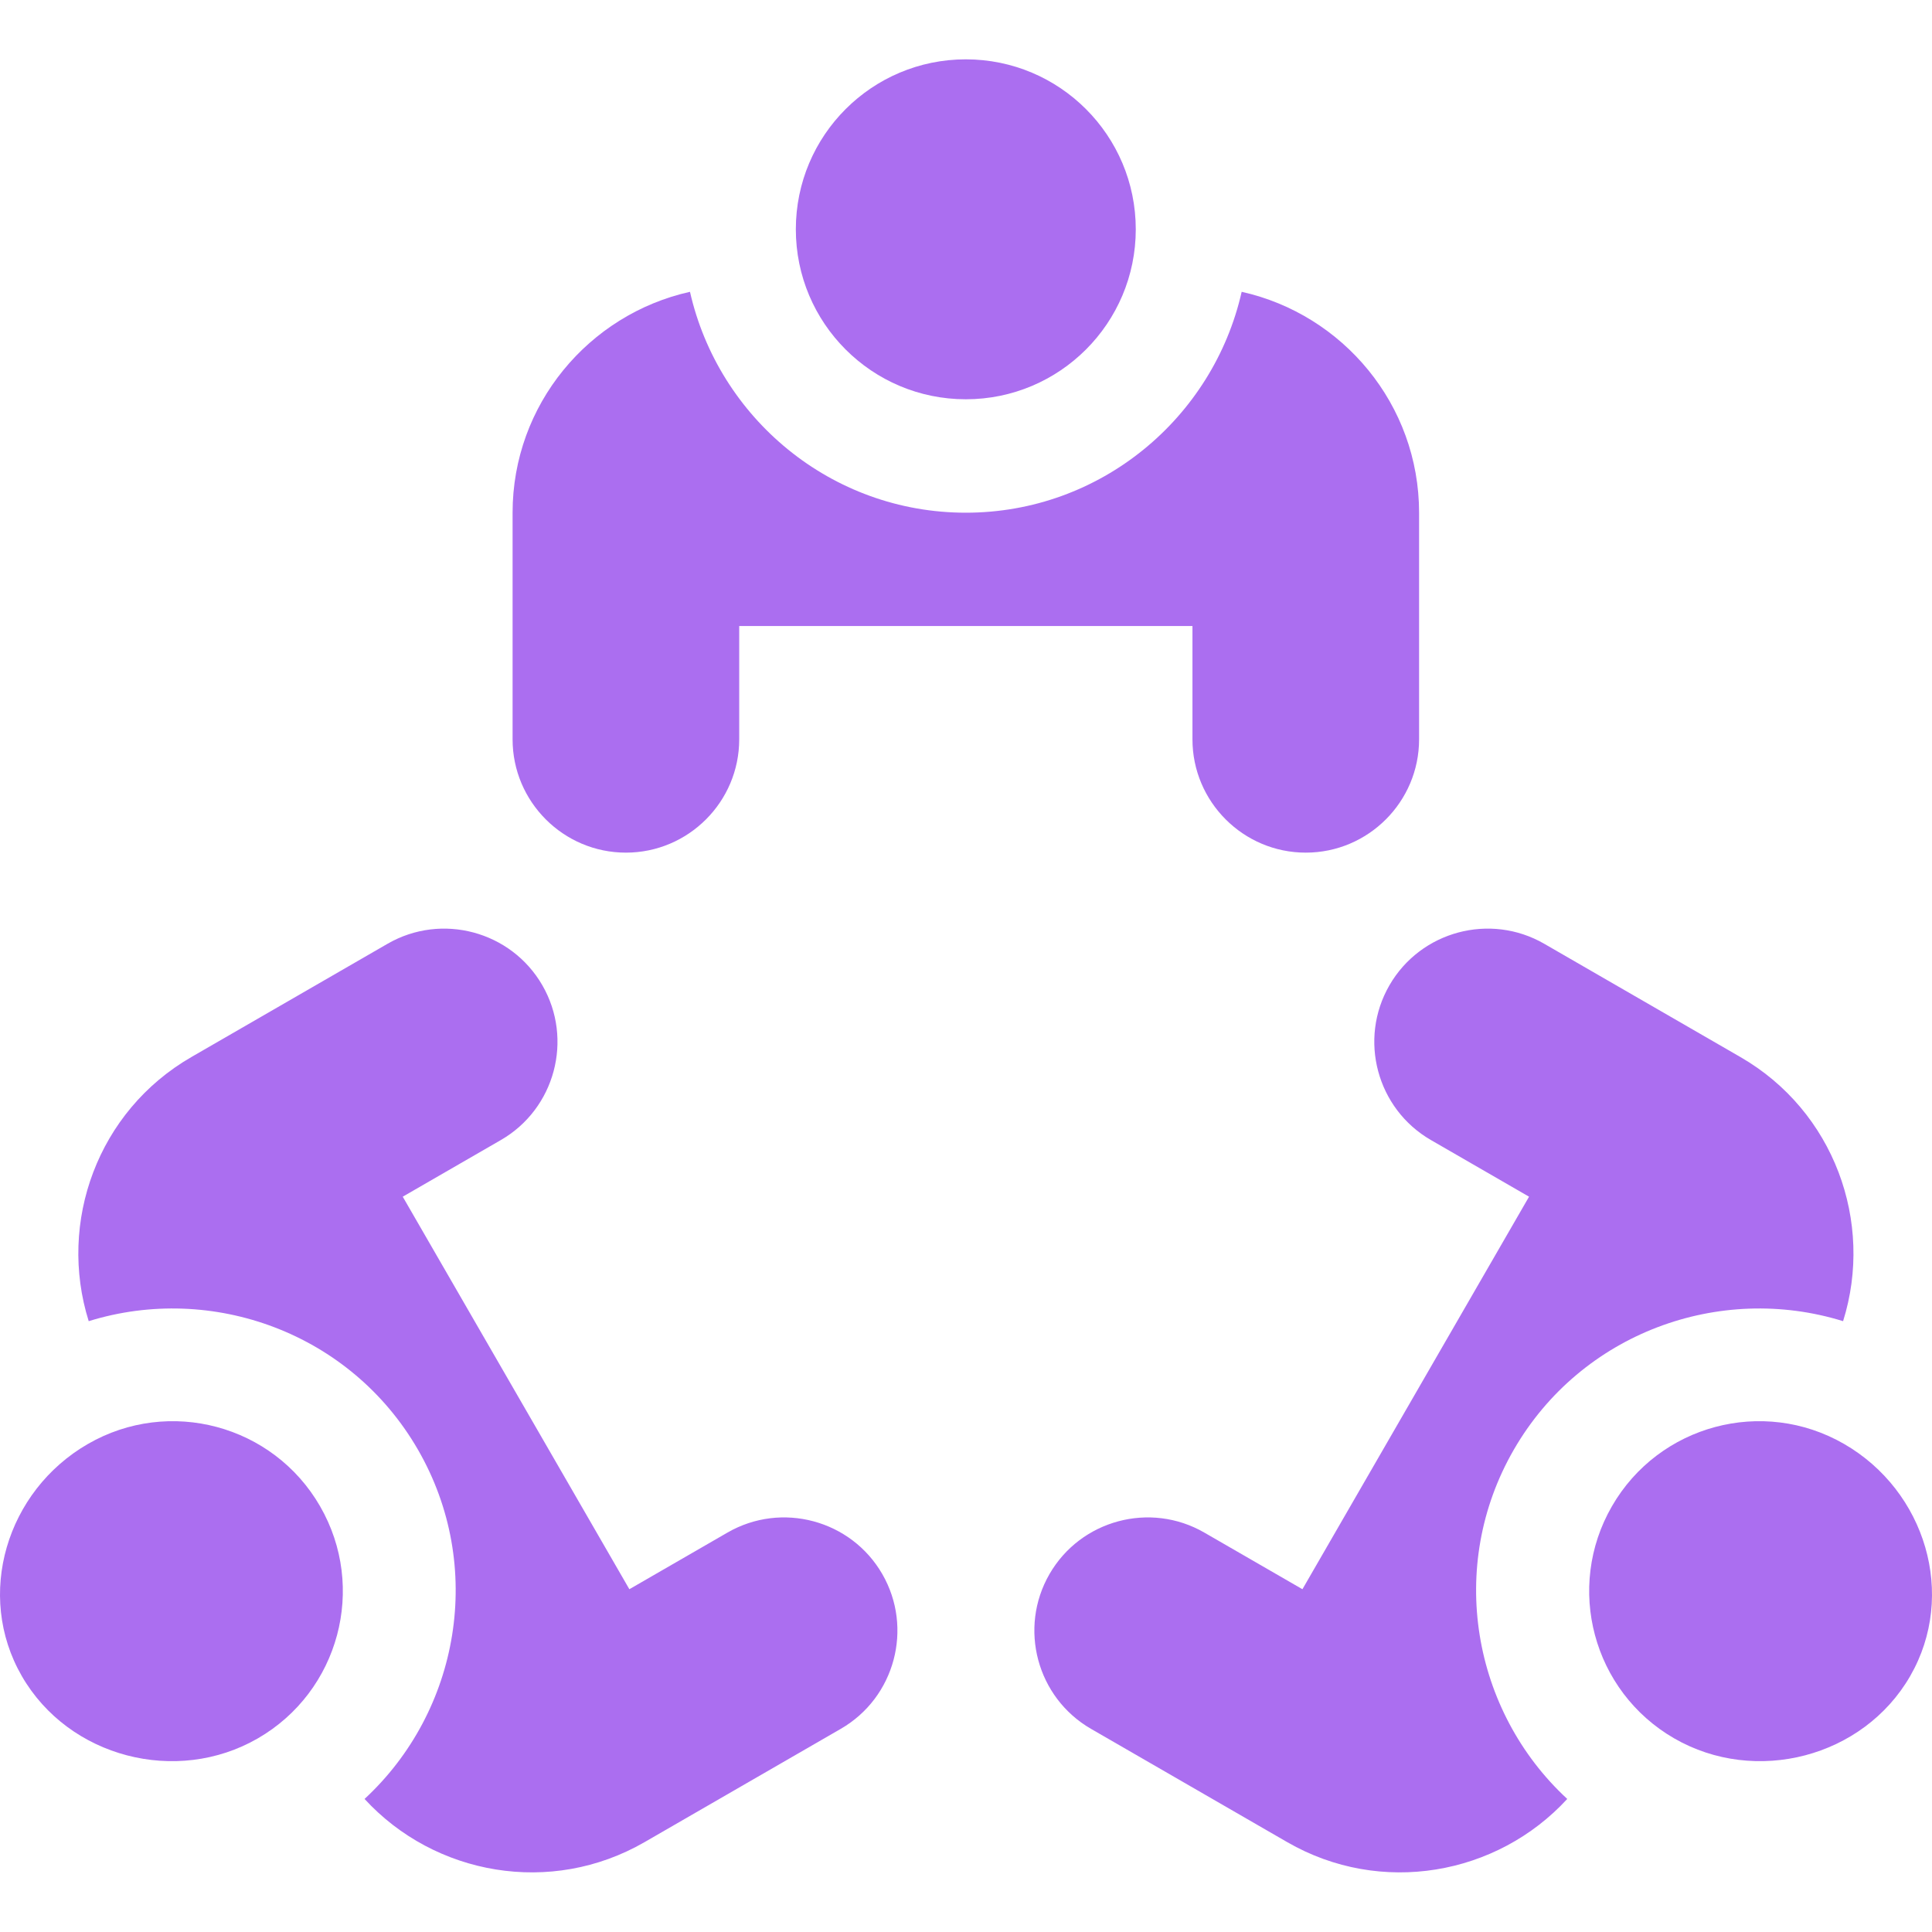 <?xml version="1.0" encoding="UTF-8"?> <svg xmlns="http://www.w3.org/2000/svg" width="182" height="182" viewBox="0 0 182 182" fill="none"> <g clip-path="url(#clip0)"> <path d="M90.982 37.613C99.824 37.613 106.993 30.444 106.993 21.601C106.993 12.758 99.824 5.59 90.982 5.59C82.139 5.59 74.97 12.758 74.97 21.601C74.97 30.444 82.139 37.613 90.982 37.613Z" fill="#AB6EF0"></path> <path d="M116.969 27.489C114.278 39.376 103.673 48.298 90.984 48.298C78.295 48.298 67.691 39.376 64.999 27.489C55.455 29.616 48.287 38.12 48.287 48.298V69.646C48.287 75.531 53.077 80.321 58.962 80.321C64.846 80.321 69.636 75.531 69.636 69.646V58.972H112.333V69.646C112.333 75.531 117.123 80.321 123.007 80.321C128.892 80.321 133.682 75.531 133.682 69.646V48.298C133.681 38.12 126.513 29.616 116.969 27.489Z" fill="#AB6EF0"></path> <path d="M173.724 136.027C166.066 131.606 156.274 134.229 151.852 141.888C147.431 149.546 150.054 159.338 157.713 163.759C165.371 168.181 175.519 165.557 179.94 157.899C184.362 150.241 181.382 140.449 173.724 136.027Z" fill="#AB6EF0"></path> <path d="M163.959 99.581L145.471 88.906C140.375 85.964 133.832 87.717 130.89 92.814C127.947 97.91 129.701 104.453 134.797 107.395L144.041 112.732L122.693 149.709L113.448 144.372C108.352 141.43 101.809 143.183 98.867 148.279C95.925 153.376 97.678 159.918 102.774 162.861L121.262 173.535C130.077 178.624 141.025 176.668 147.639 169.466C138.69 161.192 136.266 147.547 142.61 136.558C148.955 125.568 161.984 120.846 173.624 124.458C176.555 115.13 172.774 104.67 163.959 99.581Z" fill="#AB6EF0"></path> <path d="M30.149 141.888C25.728 134.229 15.936 131.606 8.277 136.028C0.619 140.449 -2.361 150.241 2.061 157.9C6.482 165.557 16.631 168.182 24.289 163.76C31.947 159.338 34.571 149.546 30.149 141.888Z" fill="#AB6EF0"></path> <path d="M83.113 148.279C80.171 143.183 73.628 141.43 68.532 144.372L59.288 149.709L37.939 112.732L47.183 107.395C52.279 104.453 54.032 97.91 51.09 92.814C48.148 87.717 41.605 85.964 36.509 88.906L18.021 99.581C9.206 104.67 5.426 115.13 8.357 124.458C19.997 120.846 33.026 125.569 39.37 136.558C45.714 147.547 43.29 161.192 34.342 169.466C40.955 176.668 51.903 178.624 60.718 173.535L79.206 162.86C84.302 159.918 86.055 153.375 83.113 148.279Z" fill="#AB6EF0"></path> </g> <defs> <clipPath id="clip0"> <rect width="182" height="182" fill="white"></rect> </clipPath> </defs> </svg> 